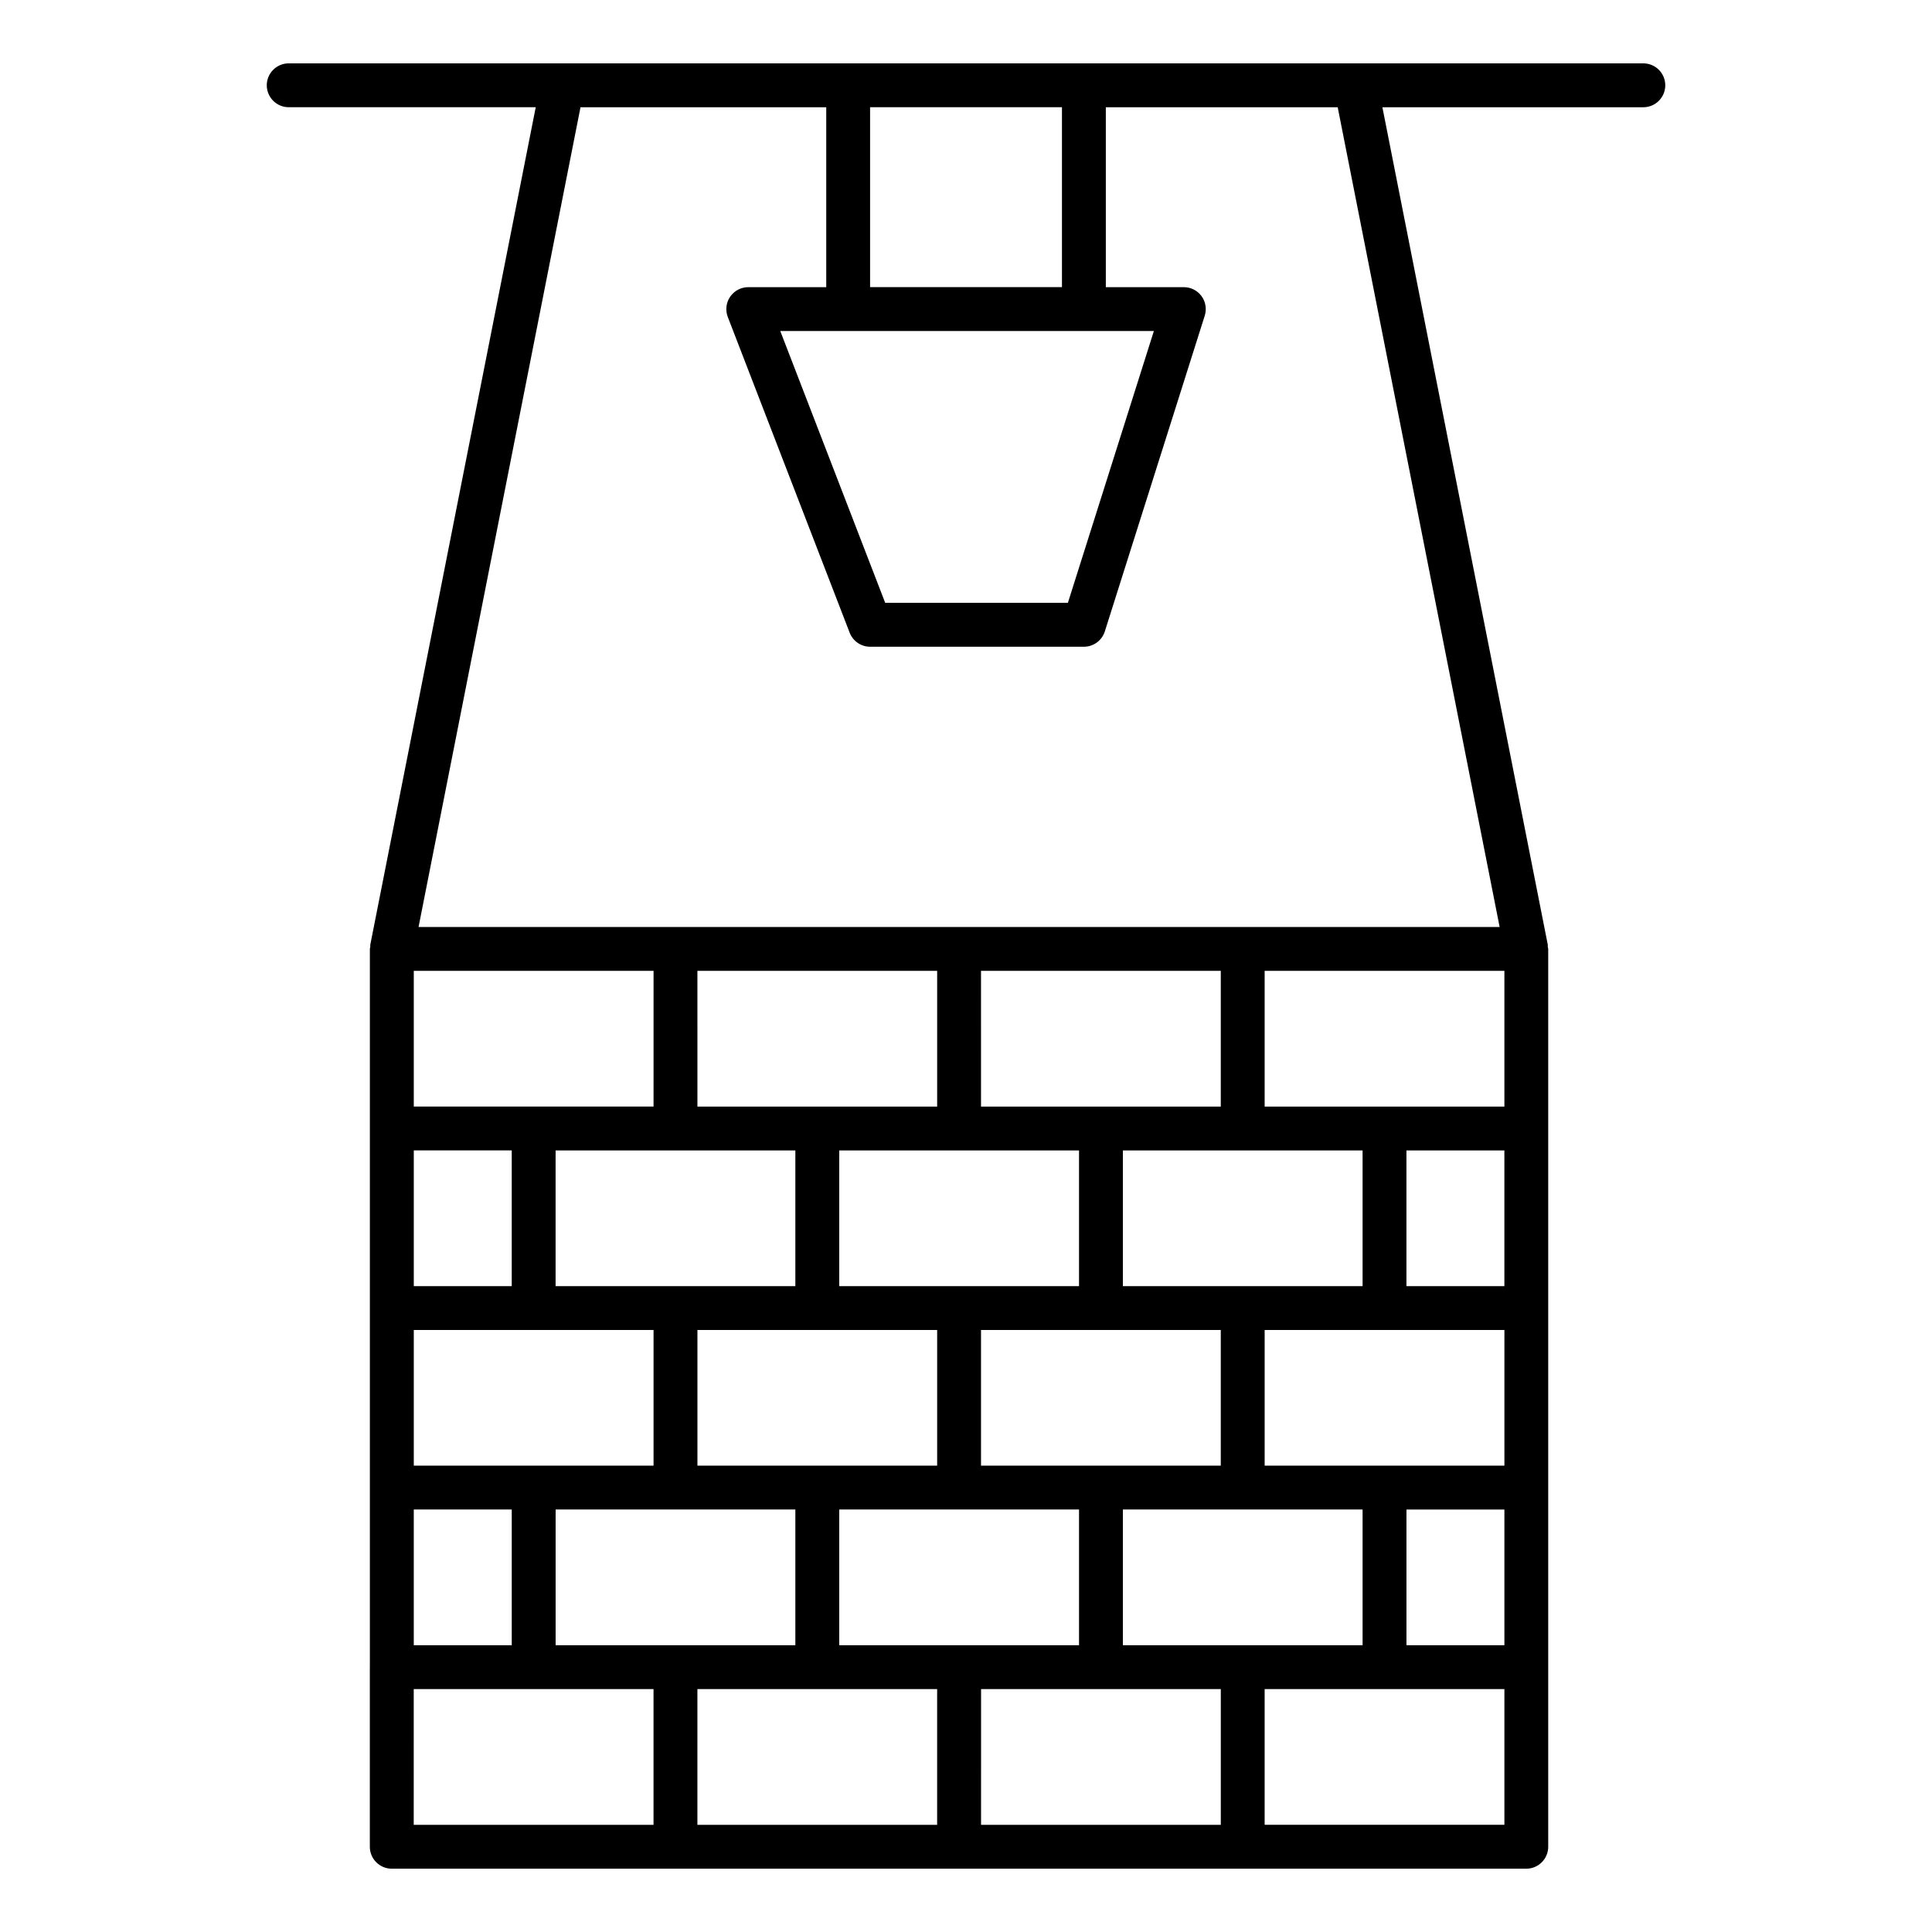 <?xml version="1.0" encoding="UTF-8"?>
<!-- Uploaded to: SVG Repo, www.svgrepo.com, Generator: SVG Repo Mixer Tools -->
<svg fill="#000000" width="800px" height="800px" version="1.1" viewBox="144 144 512 512" xmlns="http://www.w3.org/2000/svg">
 <path d="m579.5 160.79h-358.99c-3.207 0-5.812 2.606-5.812 5.812 0 3.207 2.606 5.812 5.812 5.812h65.465l-43.84 221.93c-0.039 0.195 0.016 0.379 0 0.574-0.023 0.195-0.117 0.355-0.117 0.559v47.59 0.023 47.551 0.016 95.125c0 0.016-0.008 0.023-0.008 0.039v47.59c0 3.207 2.606 5.812 5.812 5.812h300.66c3.207 0 5.812-2.606 5.812-5.812v-237.93c0-0.203-0.102-0.371-0.117-0.574-0.023-0.188 0.039-0.363 0-0.559l-43.828-221.93h69.152c3.207 0 5.812-2.606 5.812-5.812 0.004-3.211-2.602-5.816-5.809-5.816zm-154.07 11.629v47.676h-50.848v-47.676zm-56.66 59.301h81.02l-22.789 72.035h-48.414l-27.809-72.035zm-39.949 169.57h63.535v35.965h-63.531zm75.164 0h63.535v35.965h-63.539l-0.004-35.965zm75.16 0h63.535v35.965h-63.535zm-5.816 178.71h-31.754v-35.965h63.523v35.965zm-75.16 0h-31.762v-35.965h63.547v35.965zm-75.16 0h-31.762v-35.965h63.531v35.965zm-69.355 0v-35.965h25.965v35.965zm69.355-131.12h31.77v35.965h-63.539v-35.965zm75.16 0h31.785v35.965h-63.547v-35.965zm75.16 0h31.77v35.965h-63.523v-35.965zm69.348 0v35.965h-25.957v-35.965zm-31.762 83.531h-31.77v-35.949h63.539v35.949zm-75.152 0h-31.785v-35.949h63.539v35.949zm-75.168 0h-31.77v-35.949h63.531v35.949zm-75.16 0h-31.777v-35.949h63.539v35.949zm-5.82-47.574h-25.957v-35.965h25.957zm237.11 59.203h25.957v35.965h-25.957zm-199.53-106.79h-63.539v-35.965h63.543zm-63.551 154.38h63.547v35.965h-63.551zm75.176 0h63.531v35.965h-63.535zm75.164 0h63.539v35.965h-63.535l0.004-35.965zm138.69 35.957h-63.531v-35.965h63.539v35.965zm-1.254-237.92h-286.5l42.918-217.24h65.125v47.676h-20.664c-1.914 0-3.711 0.945-4.797 2.527-1.086 1.582-1.316 3.598-0.629 5.379l32.297 83.664c0.867 2.238 3.023 3.719 5.426 3.719h56.652c2.535 0 4.773-1.645 5.543-4.062l26.477-83.664c0.559-1.766 0.242-3.695-0.844-5.184-1.102-1.496-2.836-2.379-4.688-2.379h-20.68v-47.676h61.449z"/>
</svg>